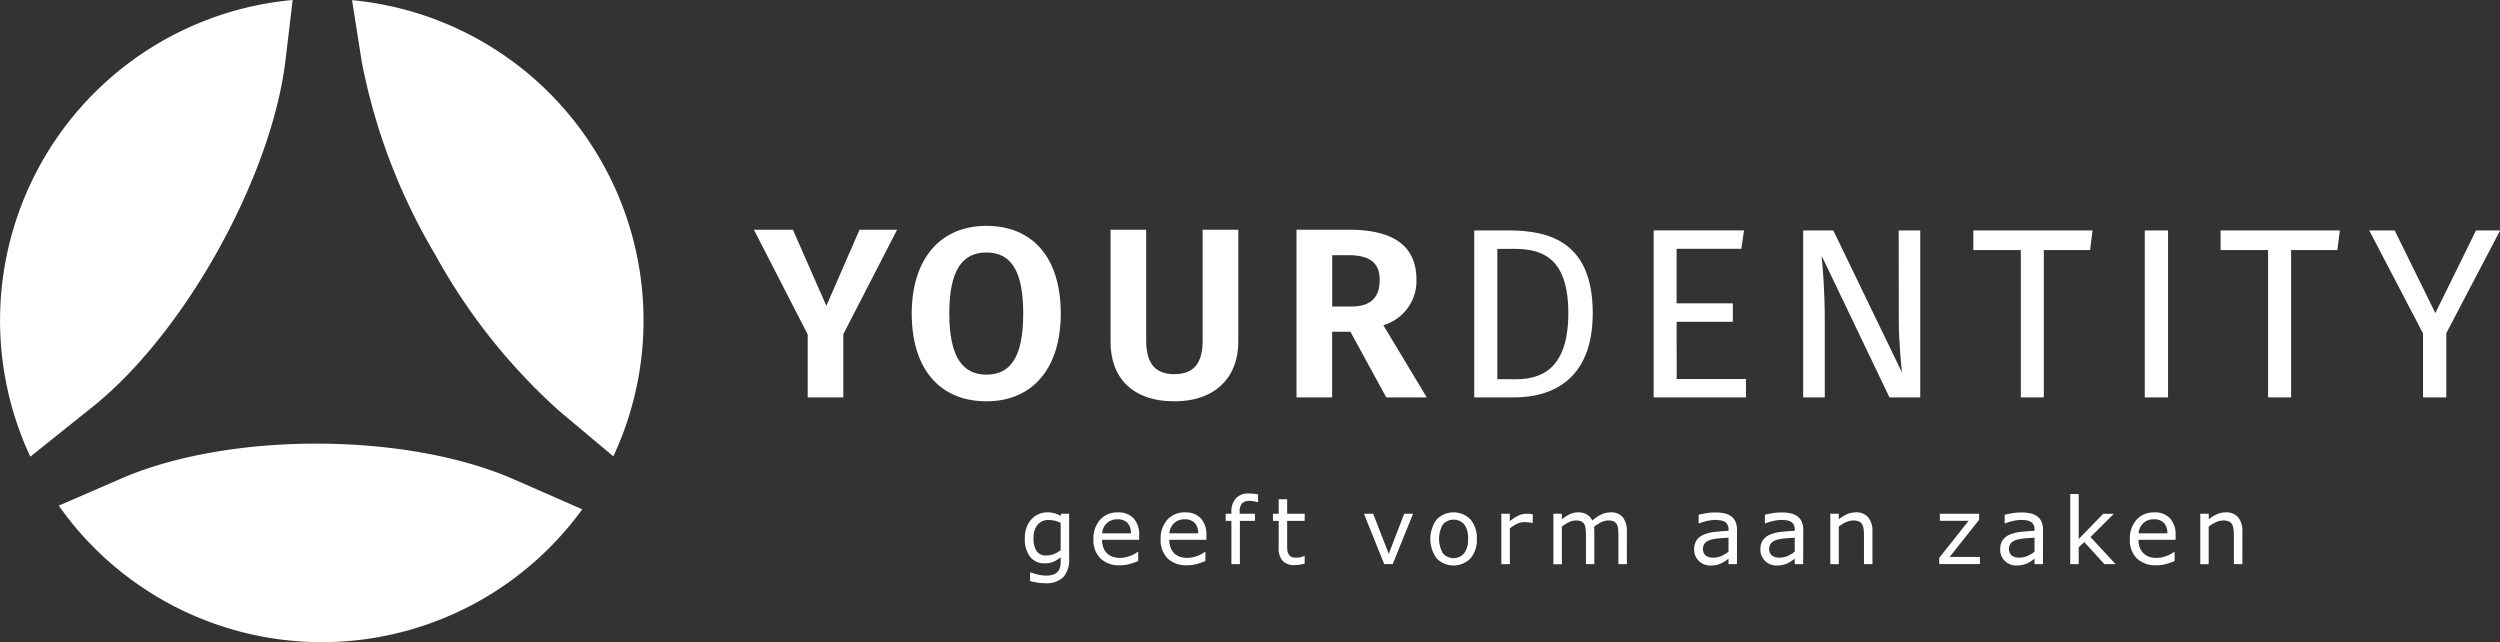 <svg id="Group_287" data-name="Group 287" xmlns="http://www.w3.org/2000/svg" xmlns:xlink="http://www.w3.org/1999/xlink" width="166" height="42.643" viewBox="0 0 166 42.643">
  <rect x="0" y="0" width="166" height="42.643" fill="#333333" stroke="none"/>
  <defs>
    <clipPath id="clip-path">
      <rect id="Rectangle_79" data-name="Rectangle 79" width="166" height="42.643" fill="none"/>
    </clipPath>
  </defs>
  <g id="Group_286" data-name="Group 286" transform="translate(0 0)" clip-path="url(#clip-path)">
    <path id="Path_322" data-name="Path 322" d="M113.936,58.546a1.74,1.74,0,0,1-.386,1.248,1.588,1.588,0,0,1-1.188.4,3.524,3.524,0,0,1-.52-.037,4.1,4.1,0,0,1-.5-.106v-.574h.03a4.537,4.537,0,0,0,.437.132,2.312,2.312,0,0,0,.6.08,1.418,1.418,0,0,0,.476-.069.672.672,0,0,0,.443-.473,1.393,1.393,0,0,0,.045-.368v-.305a2.162,2.162,0,0,1-.486.3,1.5,1.5,0,0,1-.592.1,1.159,1.159,0,0,1-.95-.433,1.887,1.887,0,0,1-.352-1.219,2.058,2.058,0,0,1,.121-.744,1.686,1.686,0,0,1,.33-.54,1.352,1.352,0,0,1,.473-.331,1.414,1.414,0,0,1,.554-.118,1.747,1.747,0,0,1,.487.058,2.143,2.143,0,0,1,.414.178l.036-.143h.527Zm-.563-.539V56.184a2.2,2.2,0,0,0-.418-.145A1.756,1.756,0,0,0,112.57,56a.91.91,0,0,0-.73.311,1.351,1.351,0,0,0-.267.9,1.52,1.52,0,0,0,.2.853.736.736,0,0,0,.655.29,1.364,1.364,0,0,0,.492-.094,1.785,1.785,0,0,0,.454-.253" transform="translate(-42.945 -21.47)" fill="#fff"/>
    <path id="Path_323" data-name="Path 323" d="M121.463,57.313H119a1.423,1.423,0,0,0,.093.537.994.994,0,0,0,.624.592,1.48,1.48,0,0,0,.471.072,1.853,1.853,0,0,0,.687-.137,1.675,1.675,0,0,0,.492-.267h.03v.614a4.673,4.673,0,0,1-.581.2,2.354,2.354,0,0,1-.623.081,1.793,1.793,0,0,1-1.3-.451,1.7,1.7,0,0,1-.467-1.28,1.838,1.838,0,0,1,.448-1.3,1.531,1.531,0,0,1,1.178-.482,1.351,1.351,0,0,1,1.043.4,1.589,1.589,0,0,1,.367,1.123Zm-.548-.431a1,1,0,0,0-.223-.685.858.858,0,0,0-.669-.243.974.974,0,0,0-.72.267,1.031,1.031,0,0,0-.3.662Z" transform="translate(-45.821 -21.47)" fill="#fff"/>
    <path id="Path_324" data-name="Path 324" d="M128.744,57.313H126.28a1.423,1.423,0,0,0,.093.537.994.994,0,0,0,.624.592,1.48,1.48,0,0,0,.471.072,1.853,1.853,0,0,0,.687-.137,1.675,1.675,0,0,0,.492-.267h.03v.614a4.673,4.673,0,0,1-.581.2,2.354,2.354,0,0,1-.623.081,1.793,1.793,0,0,1-1.3-.451,1.7,1.7,0,0,1-.467-1.28,1.838,1.838,0,0,1,.448-1.3,1.531,1.531,0,0,1,1.178-.482,1.351,1.351,0,0,1,1.043.4,1.589,1.589,0,0,1,.367,1.123Zm-.548-.431a1,1,0,0,0-.223-.685.858.858,0,0,0-.669-.243.974.974,0,0,0-.72.267,1.031,1.031,0,0,0-.3.662Z" transform="translate(-48.638 -21.47)" fill="#fff"/>
    <path id="Path_325" data-name="Path 325" d="M134.9,54.024h-.03c-.062-.018-.143-.037-.242-.056a1.5,1.5,0,0,0-.264-.028.73.73,0,0,0-.526.16.806.806,0,0,0-.162.579v.114h1.015v.473h-1v2.871h-.563V55.267h-.379v-.473h.379v-.111a1.291,1.291,0,0,1,.3-.915,1.108,1.108,0,0,1,.856-.318,2.838,2.838,0,0,1,.34.018c.1.012.193.026.277.042Z" transform="translate(-51.363 -20.681)" fill="#fff"/>
    <path id="Path_326" data-name="Path 326" d="M139.974,58.349a3.107,3.107,0,0,1-.346.069,2.31,2.31,0,0,1-.334.027,1.035,1.035,0,0,1-.779-.275,1.236,1.236,0,0,1-.267-.883V55.508h-.38v-.473h.38v-.961h.563v.961h1.162v.473h-1.162v1.524c0,.175,0,.312.012.411a.678.678,0,0,0,.084.278.4.4,0,0,0,.181.175.852.852,0,0,0,.352.056,1.107,1.107,0,0,0,.288-.041,2.159,2.159,0,0,0,.215-.067h.03Z" transform="translate(-53.343 -20.922)" fill="#fff"/>
    <path id="Path_327" data-name="Path 327" d="M150.984,55.641l-1.353,3.344h-.566l-1.344-3.344h.611l1.036,2.661,1.027-2.661Z" transform="translate(-57.155 -21.529)" fill="#fff"/>
    <path id="Path_328" data-name="Path 328" d="M158,57.256a1.877,1.877,0,0,1-.419,1.29,1.574,1.574,0,0,1-2.25,0,2.2,2.2,0,0,1,0-2.582,1.571,1.571,0,0,1,2.25,0A1.884,1.884,0,0,1,158,57.256m-.581,0a1.526,1.526,0,0,0-.254-.966.954.954,0,0,0-1.418,0,1.942,1.942,0,0,0,0,1.919.935.935,0,0,0,1.414,0,1.517,1.517,0,0,0,.256-.956" transform="translate(-59.939 -21.47)" fill="#fff"/>
    <path id="Path_329" data-name="Path 329" d="M164.686,56.255h-.03a1.942,1.942,0,0,0-.243-.044,2.477,2.477,0,0,0-.28-.013,1.162,1.162,0,0,0-.5.115,2.33,2.33,0,0,0-.467.3v2.374H162.6V55.641h.563v.494a2.771,2.771,0,0,1,.591-.382,1.292,1.292,0,0,1,.522-.112c.1,0,.169,0,.213.007s.11.014.2.029Z" transform="translate(-62.912 -21.528)" fill="#fff"/>
    <path id="Path_330" data-name="Path 330" d="M173.118,58.927h-.563v-1.9c0-.144-.007-.283-.019-.416a.891.891,0,0,0-.083-.321.448.448,0,0,0-.2-.194.833.833,0,0,0-.372-.066,1.054,1.054,0,0,0-.473.118,2.926,2.926,0,0,0-.473.3c.006.045.012.1.015.16s.006.121.006.181v2.14H170.4v-1.9c0-.148-.007-.288-.02-.421a.879.879,0,0,0-.082-.319.443.443,0,0,0-.2-.193.86.86,0,0,0-.371-.064,1.04,1.04,0,0,0-.462.113,2.7,2.7,0,0,0-.463.291v2.5h-.563V55.584h.563v.371a2.457,2.457,0,0,1,.525-.341,1.3,1.3,0,0,1,.559-.123,1.1,1.1,0,0,1,.579.143.883.883,0,0,1,.354.4,2.784,2.784,0,0,1,.623-.414,1.446,1.446,0,0,1,.6-.127.97.97,0,0,1,.813.333,1.483,1.483,0,0,1,.262.933Z" transform="translate(-65.093 -21.47)" fill="#fff"/>
    <path id="Path_331" data-name="Path 331" d="M186.326,58.935h-.56v-.356c-.05.033-.117.082-.2.142a1.408,1.408,0,0,1-.246.145,1.677,1.677,0,0,1-.324.115,1.735,1.735,0,0,1-.428.047,1.071,1.071,0,0,1-.766-.3,1.009,1.009,0,0,1-.315-.763,1.06,1.06,0,0,1,.163-.616,1.1,1.1,0,0,1,.466-.37,2.516,2.516,0,0,1,.733-.183q.428-.048.919-.072v-.086a.669.669,0,0,0-.067-.318.49.49,0,0,0-.193-.2.8.8,0,0,0-.288-.093,2.479,2.479,0,0,0-.35-.024,2.4,2.4,0,0,0-.494.058,3.819,3.819,0,0,0-.562.169h-.03v-.571q.164-.045.476-.1a3.565,3.565,0,0,1,.614-.054,2.831,2.831,0,0,1,.615.058,1.184,1.184,0,0,1,.454.2.877.877,0,0,1,.288.356,1.317,1.317,0,0,1,.1.542Zm-.56-.823V57.18c-.172.01-.373.025-.606.045a3.1,3.1,0,0,0-.552.086.912.912,0,0,0-.392.214.617.617,0,0,0,.024.832.807.807,0,0,0,.53.146,1.256,1.256,0,0,0,.542-.116,2.461,2.461,0,0,0,.455-.276" transform="translate(-70.993 -21.478)" fill="#fff"/>
    <path id="Path_332" data-name="Path 332" d="M193.5,58.935h-.56v-.356c-.05.033-.117.082-.2.142a1.408,1.408,0,0,1-.246.145,1.677,1.677,0,0,1-.324.115,1.734,1.734,0,0,1-.428.047,1.071,1.071,0,0,1-.766-.3,1.009,1.009,0,0,1-.314-.763,1.06,1.06,0,0,1,.163-.616,1.1,1.1,0,0,1,.466-.37,2.516,2.516,0,0,1,.733-.183q.428-.048.919-.072v-.086a.67.67,0,0,0-.067-.318.49.49,0,0,0-.193-.2.8.8,0,0,0-.288-.093,2.479,2.479,0,0,0-.35-.024,2.4,2.4,0,0,0-.494.058,3.819,3.819,0,0,0-.562.169h-.03v-.571q.164-.045.476-.1a3.565,3.565,0,0,1,.614-.054,2.831,2.831,0,0,1,.615.058,1.184,1.184,0,0,1,.454.2.877.877,0,0,1,.288.356,1.317,1.317,0,0,1,.1.542Zm-.56-.823V57.18c-.172.01-.373.025-.606.045a3.1,3.1,0,0,0-.552.086.912.912,0,0,0-.392.214.617.617,0,0,0,.024.832.806.806,0,0,0,.53.146,1.256,1.256,0,0,0,.542-.116,2.461,2.461,0,0,0,.455-.276" transform="translate(-73.77 -21.478)" fill="#fff"/>
    <path id="Path_333" data-name="Path 333" d="M201.03,58.927h-.563v-1.9a3.32,3.32,0,0,0-.027-.433.785.785,0,0,0-.1-.315.456.456,0,0,0-.216-.188.927.927,0,0,0-.365-.061,1.165,1.165,0,0,0-.482.113,2.409,2.409,0,0,0-.482.291v2.5h-.563V55.584h.563v.371a2.289,2.289,0,0,1,.545-.341,1.428,1.428,0,0,1,.578-.123,1.033,1.033,0,0,1,.826.326,1.385,1.385,0,0,1,.284.94Z" transform="translate(-76.699 -21.47)" fill="#fff"/>
    <path id="Path_334" data-name="Path 334" d="M212.729,58.985h-2.7v-.416l1.948-2.457h-1.907v-.47h2.607v.4l-1.958,2.467h2.008Z" transform="translate(-81.263 -21.529)" fill="#fff"/>
    <path id="Path_335" data-name="Path 335" d="M219.467,58.935h-.56v-.356c-.05.033-.117.082-.2.142a1.41,1.41,0,0,1-.246.145,1.677,1.677,0,0,1-.324.115,1.734,1.734,0,0,1-.428.047,1.071,1.071,0,0,1-.766-.3,1.009,1.009,0,0,1-.315-.763,1.06,1.06,0,0,1,.163-.616,1.1,1.1,0,0,1,.466-.37,2.515,2.515,0,0,1,.733-.183q.428-.048.919-.072v-.086a.669.669,0,0,0-.067-.318.49.49,0,0,0-.193-.2.8.8,0,0,0-.288-.093,2.479,2.479,0,0,0-.35-.024,2.4,2.4,0,0,0-.494.058,3.819,3.819,0,0,0-.562.169h-.03v-.571q.164-.045.476-.1a3.565,3.565,0,0,1,.614-.054,2.831,2.831,0,0,1,.615.058,1.184,1.184,0,0,1,.454.2.877.877,0,0,1,.288.356,1.318,1.318,0,0,1,.1.542Zm-.56-.823V57.18c-.172.01-.373.025-.606.045a3.1,3.1,0,0,0-.552.086.912.912,0,0,0-.392.214.617.617,0,0,0,.024.832.807.807,0,0,0,.53.146,1.256,1.256,0,0,0,.542-.116,2.46,2.46,0,0,0,.455-.276" transform="translate(-83.815 -21.478)" fill="#fff"/>
    <path id="Path_336" data-name="Path 336" d="M227.225,58.156h-.742l-1.341-1.464-.365.348v1.116h-.563V53.5h.563v2.988l1.625-1.673h.709l-1.554,1.544Z" transform="translate(-86.751 -20.699)" fill="#fff"/>
    <path id="Path_337" data-name="Path 337" d="M233.713,57.313h-2.464a1.435,1.435,0,0,0,.093.537,1.027,1.027,0,0,0,.254.376,1.01,1.01,0,0,0,.37.216,1.473,1.473,0,0,0,.471.072,1.856,1.856,0,0,0,.688-.137,1.67,1.67,0,0,0,.492-.267h.03v.614a4.638,4.638,0,0,1-.581.2,2.351,2.351,0,0,1-.623.081,1.794,1.794,0,0,1-1.3-.451,1.7,1.7,0,0,1-.467-1.28,1.835,1.835,0,0,1,.448-1.3,1.53,1.53,0,0,1,1.178-.482,1.354,1.354,0,0,1,1.043.4,1.592,1.592,0,0,1,.367,1.123Zm-.548-.431a1,1,0,0,0-.223-.685.861.861,0,0,0-.669-.243.975.975,0,0,0-.72.267,1.031,1.031,0,0,0-.3.662Z" transform="translate(-89.252 -21.47)" fill="#fff"/>
    <path id="Path_338" data-name="Path 338" d="M241.094,58.927h-.563v-1.9a3.32,3.32,0,0,0-.027-.433.785.785,0,0,0-.1-.315.456.456,0,0,0-.216-.188.927.927,0,0,0-.365-.061,1.165,1.165,0,0,0-.482.113,2.409,2.409,0,0,0-.483.291v2.5H238.3V55.584h.563v.371a2.289,2.289,0,0,1,.545-.341,1.427,1.427,0,0,1,.578-.123,1.033,1.033,0,0,1,.826.326,1.385,1.385,0,0,1,.284.94Z" transform="translate(-92.201 -21.47)" fill="#fff"/>
    <path id="Path_339" data-name="Path 339" d="M86.461,29.934,84.24,24.881H81.65l3.572,6.951v4.184h2.365v-4.2l3.572-6.935H88.665Z" transform="translate(-31.591 -9.627)" fill="#fff"/>
    <path id="Path_340" data-name="Path 340" d="M103.7,24.461c-3.057,0-4.956,2.189-4.956,5.825,0,3.717,1.9,5.825,4.956,5.825s4.94-2.172,4.94-5.825c0-3.733-1.883-5.825-4.94-5.825m0,9.88c-1.545,0-2.462-1.142-2.462-4.055s.885-4.055,2.462-4.055c1.593,0,2.446,1.143,2.446,4.055s-.852,4.055-2.446,4.055" transform="translate(-38.205 -9.465)" fill="#fff"/>
    <path id="Path_341" data-name="Path 341" d="M126.394,32.234c0,1.5-.579,2.237-1.882,2.237-1.287,0-1.867-.74-1.867-2.237V24.881H120.28v7.466c0,2.317,1.416,3.926,4.232,3.926s4.248-1.69,4.248-3.926V24.881h-2.366Z" transform="translate(-46.538 -9.627)" fill="#fff"/>
    <path id="Path_342" data-name="Path 342" d="M146.185,31.221a3.06,3.06,0,0,0,2.2-3.009c0-2.252-1.512-3.331-4.489-3.331h-3.476V36.016h2.365V31.655H144l1.744,3.195.637,1.166h2.687l-2.11-3.512Zm-2.156-1.239h-1.239V26.571h1.062c1.432,0,2.091.5,2.091,1.641,0,1.255-.676,1.77-1.915,1.77" transform="translate(-54.332 -9.627)" fill="#fff"/>
    <path id="Path_343" data-name="Path 343" d="M263.685,24.96l-2.7,5.487-2.7-5.487h-1.69l3.573,6.838v4.248h1.544V31.783l3.572-6.822Z" transform="translate(-99.278 -9.658)" fill="#fff"/>
    <path id="Path_344" data-name="Path 344" d="M240.5,26.263h3.154v9.783h1.528V26.263h3.073l.162-1.3H240.5Z" transform="translate(-93.053 -9.658)" fill="#fff"/>
    <path id="Path_345" data-name="Path 345" d="M213.72,26.263h3.154v9.783H218.4V26.263h3.073l.162-1.3H213.72Z" transform="translate(-82.691 -9.658)" fill="#fff"/>
    <path id="Path_346" data-name="Path 346" d="M201.649,31.01c0,1.352.177,3.122.209,3.379L197.3,24.96h-2V36.046h1.433V30.962c0-2.059-.129-3.411-.21-4.328l4.506,9.413h2.043V24.96h-1.432Z" transform="translate(-75.568 -9.658)" fill="#fff"/>
    <rect id="Rectangle_78" data-name="Rectangle 78" width="1.545" height="11.086" transform="translate(142.413 15.303)" fill="#fff"/>
    <path id="Path_347" data-name="Path 347" d="M161.985,24.96h-2.317V36.046h2.655c2.4,0,5.213-1.078,5.213-5.6,0-4.6-2.72-5.487-5.551-5.487m.451,9.88H161.2V26.183h1.127c1.769,0,3.588.515,3.588,4.264,0,3.653-1.738,4.393-3.476,4.393" transform="translate(-61.778 -9.658)" fill="#fff"/>
    <path id="Path_348" data-name="Path 348" d="M180.617,31.026h3.733V29.8h-3.733v-3.62h4.3l.177-1.222h-6V36.046h6.13V34.824h-4.6Z" transform="translate(-69.291 -9.658)" fill="#fff"/>
    <path id="Path_349" data-name="Path 349" d="M10.517,50.363,6.429,52.135l-.066.028a21.36,21.36,0,0,0,34.759.245L36.588,50.42c-7.163-3.141-18.894-3.167-26.07-.057" transform="translate(-2.462 -18.59)" fill="#fff"/>
    <path id="Path_350" data-name="Path 350" d="M6.156,27.008c6.107-4.886,11.865-15.238,12.8-23L19.432,0A21.367,21.367,0,0,0,2.013,30.324l.01-.009Z" transform="translate(0 0)" fill="#fff"/>
    <path id="Path_351" data-name="Path 351" d="M54.517,10.431A21.331,21.331,0,0,0,38.131.022l.637,4.062A39.81,39.81,0,0,0,43.619,16.86a39.425,39.425,0,0,0,8.242,10.415l3.618,3.037a21.336,21.336,0,0,0-.962-19.881" transform="translate(-14.753 -0.009)" fill="#fff"/>
  </g>
</svg>
